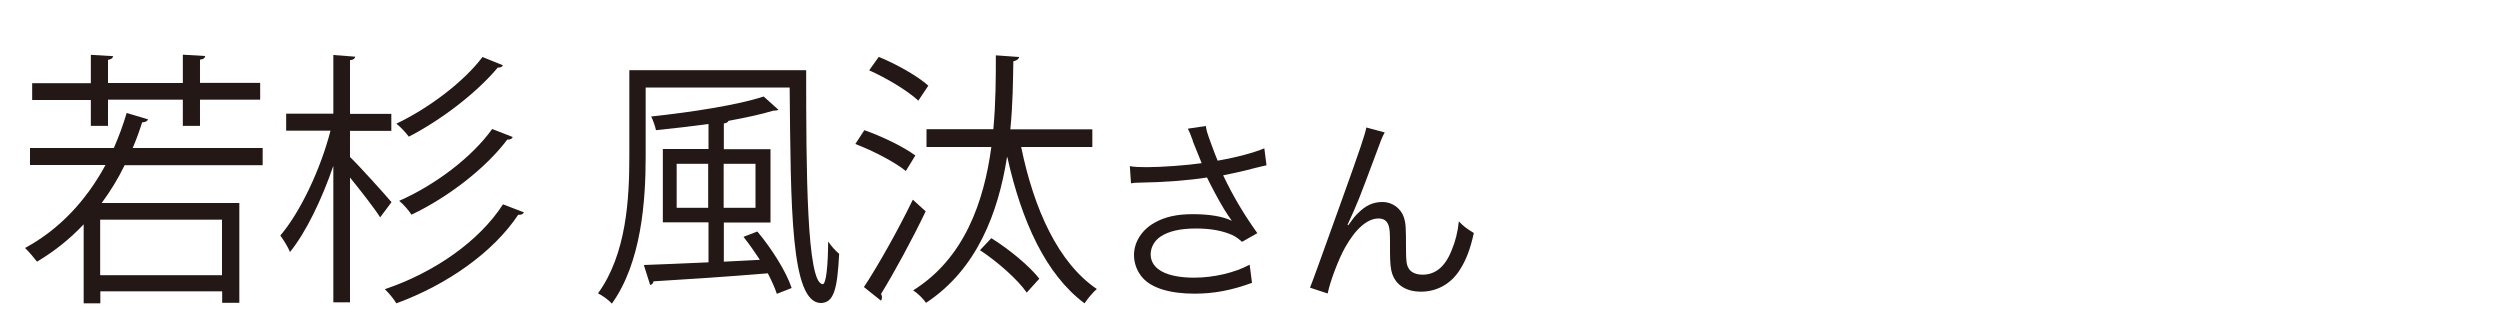 <?xml version="1.0" encoding="UTF-8"?><svg id="_レイヤー_1" xmlns="http://www.w3.org/2000/svg" width="150" height="20" viewBox="0 0 150 20"><path d="M15.76,9.91H7.48c-.4.82-.86,1.57-1.38,2.27h8.26v5.99h-1.03v-.69h-7.31v.72h-1v-4.74c-.83.88-1.77,1.63-2.8,2.24-.17-.22-.49-.61-.72-.82,2.02-1.09,3.65-2.8,4.83-4.98H1.8v-1.02h5.03c.29-.66.55-1.36.77-2.1l1.28.38c-.03.11-.17.18-.35.18-.17.53-.35,1.04-.57,1.54h7.8v1.02ZM5.45,7.57v-1.57H1.93v-1.01h3.52v-1.7l1.34.08c-.02.11-.11.19-.31.22v1.39h4.49v-1.7l1.34.08c-.02.13-.09.19-.31.22v1.39h3.61v1.01h-3.61v1.57h-1.03v-1.57h-4.49v1.57h-1.03ZM13.32,16.51v-3.33h-7.31v3.33h7.31Z" fill="#231815" stroke-width="0"/><path d="M21,9.42c.54.51,2.12,2.27,2.49,2.71l-.68.91c-.34-.54-1.17-1.6-1.81-2.39v7.49h-1v-8.19c-.69,2.02-1.65,4-2.6,5.17-.12-.3-.4-.74-.58-.99,1.18-1.38,2.41-3.95,3.01-6.29h-2.66v-1.02h2.83v-3.52l1.31.1c-.02.11-.09.19-.31.21v3.22h2.48v1.02h-2.48v1.58ZM31.43,12.75c-.06.11-.15.14-.34.14-1.49,2.24-4.25,4.19-7.31,5.31-.15-.26-.45-.62-.69-.85,2.95-.99,5.66-2.87,7.09-5.09l1.25.48ZM30.18,3.91c-.05.1-.15.16-.31.14-1.25,1.5-3.38,3.14-5.34,4.15-.18-.24-.49-.58-.75-.78,1.86-.88,4.01-2.46,5.17-4l1.23.5ZM30.76,8.23c-.05.11-.17.16-.32.14-1.28,1.71-3.54,3.46-5.75,4.51-.17-.26-.48-.62-.74-.83,2.12-.93,4.35-2.59,5.58-4.31l1.23.48Z" fill="#231815" stroke-width="0"/><path d="M37.76,4.21h10.61c0,6.03.03,12.84,1,12.84.2-.02.31-1.12.32-2.56.18.27.46.58.66.74-.11,2.13-.32,2.93-1.09,2.95-1.83,0-1.81-5.78-1.88-12.93h-8.64v4.15c0,2.64-.25,6.34-2.03,8.82-.17-.21-.58-.5-.83-.62,1.71-2.35,1.88-5.68,1.88-8.2v-5.17ZM45.59,15.59c-.31-.48-.65-.96-.98-1.38l.83-.32c.86,1.02,1.74,2.42,2.06,3.39l-.89.35c-.11-.35-.31-.78-.54-1.23-2.54.21-5.17.38-6.86.48-.02.13-.09.19-.2.22l-.38-1.2c1.02-.03,2.38-.1,3.88-.16v-2.4h-2.74v-4.4h2.74v-1.5c-1.05.14-2.14.27-3.15.37-.05-.22-.17-.59-.29-.82,2.42-.26,5.21-.69,6.75-1.2l.89.8s-.08.05-.31.05c-.72.22-1.66.42-2.69.61-.03.08-.11.13-.28.16v1.54h2.8v4.4h-2.8v2.35l2.17-.11ZM40.6,12.47h1.89v-2.64h-1.89v2.64ZM45.33,9.83h-1.91v2.64h1.91v-2.64Z" fill="#231815" stroke-width="0"/><path d="M51.86,7.81c1.06.37,2.38,1.01,3.06,1.52l-.57.93c-.65-.53-1.97-1.22-3.03-1.62l.54-.83ZM51.83,17.23c.83-1.25,2.05-3.41,2.94-5.25l.77.7c-.81,1.7-1.91,3.71-2.68,4.96.05.08.06.14.06.21s-.02.13-.06.19l-1.03-.82ZM52.72,3.41c1.05.43,2.34,1.15,2.98,1.73l-.6.9c-.63-.59-1.91-1.36-2.95-1.82l.57-.8ZM65.55,8.82h-4.28c.77,3.75,2.23,6.96,4.54,8.52-.23.19-.55.58-.74.86-2.32-1.73-3.77-4.91-4.63-8.77h-.02c-.52,3.28-1.77,6.71-4.86,8.74-.17-.26-.51-.58-.77-.75,3.08-1.92,4.25-5.33,4.69-8.6h-3.89v-1.07h4.01c.15-1.62.15-3.17.15-4.43l1.4.1c-.03.13-.15.21-.35.26-.02,1.15-.03,2.58-.18,4.08h4.92v1.07ZM61.6,17.55c-.54-.78-1.74-1.84-2.8-2.54l.68-.72c1.11.69,2.29,1.68,2.88,2.43l-.75.83Z" fill="#231815" stroke-width="0"/><path d="M71.57,8.44c-.18-.49-.21-.54-.3-.72l1.08-.16c.05.32.07.38.32,1.07.22.6.3.8.39,1.01,1.15-.2,2.18-.48,2.8-.74l.13,1.02c-.22.05-.33.07-.73.17-.67.18-1.05.26-1.87.43.6,1.26,1.22,2.3,2.05,3.47l-.92.52c-.31-.28-.48-.38-.81-.5-.55-.2-1.18-.3-1.95-.3-.95,0-1.63.16-2.12.48-.37.24-.6.65-.6,1.07,0,.89.95,1.4,2.61,1.4,1.17,0,2.45-.3,3.33-.78l.14,1.09c-1.25.46-2.31.65-3.45.65-1.48,0-2.57-.34-3.11-.95-.33-.37-.52-.86-.52-1.37,0-.77.47-1.51,1.22-1.93.63-.36,1.35-.52,2.31-.52s1.81.13,2.34.4q-.07-.1-.24-.35c-.25-.36-.69-1.14-1.05-1.85-.12-.24-.13-.26-.2-.4-1.06.17-2.61.29-4.1.31-.24,0-.29.01-.46.04l-.07-1.03c.31.05.58.06,1.02.06.89,0,2.39-.11,3.29-.24l-.54-1.34Z" fill="#231815" stroke-width="0"/><path d="M83.08,7.95c-.16.3-.21.42-.56,1.38-.97,2.6-1.06,2.84-1.67,4.16l.05.02c.29-.41.4-.55.59-.73.46-.46.9-.66,1.47-.66s1.1.38,1.27.92c.12.37.13.58.13,1.92,0,.68.03.95.17,1.16.14.23.44.36.83.36.76,0,1.34-.47,1.73-1.44.23-.54.38-1.13.44-1.76.3.31.43.41.9.7-.21.96-.46,1.62-.84,2.21-.53.84-1.37,1.31-2.33,1.31-.88,0-1.49-.38-1.73-1.08-.09-.26-.13-.66-.13-1.31v-.55c0-.6-.02-.82-.08-1.02-.1-.3-.3-.43-.61-.43-.67,0-1.38.62-2.01,1.75-.38.67-.9,2.04-1.04,2.75l-1.06-.35q.16-.37,1.81-4.98c1.25-3.47,1.49-4.21,1.57-4.63l1.12.3Z" fill="#231815" stroke-width="0"/></svg>